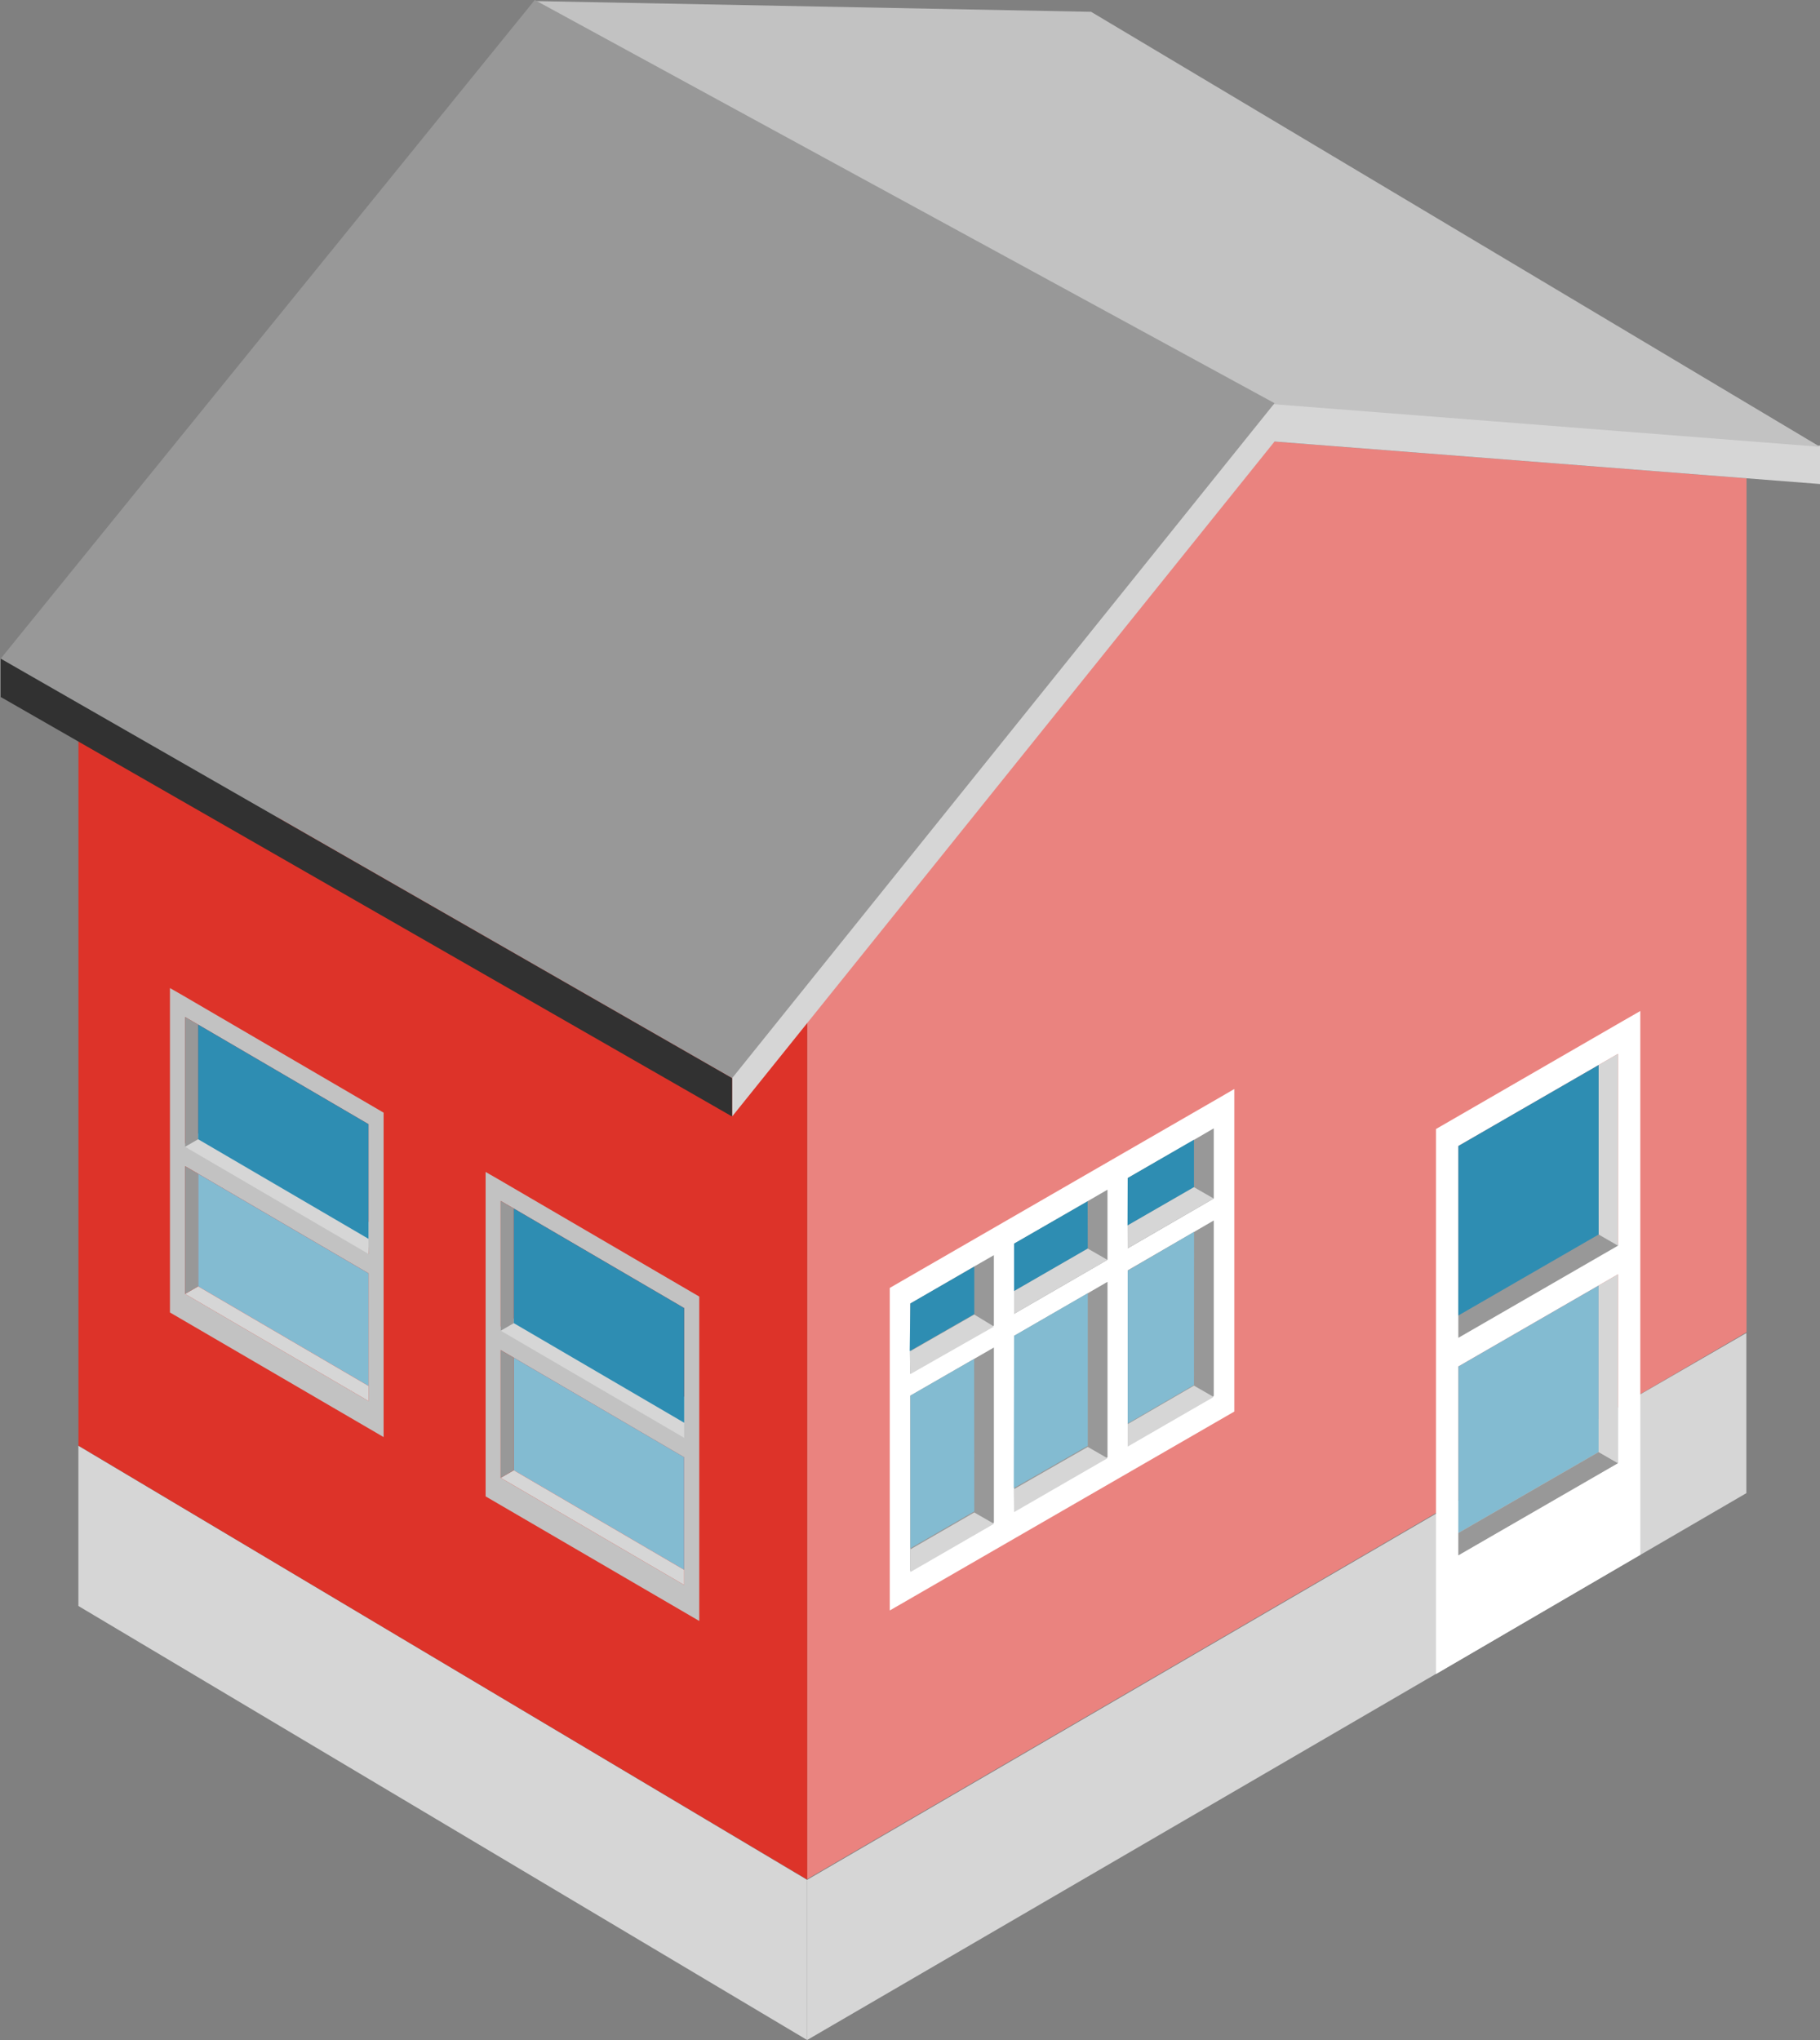 <?xml version="1.0" encoding="UTF-8"?>
<svg id="Layer_6" data-name="Layer 6" xmlns="http://www.w3.org/2000/svg" viewBox="0 0 896.26 1004.54">
  <rect x="0" y="0" width="896.26" height="1004.54" fill="#808080" stroke="none"/>
  <defs>
    <style>
      .cls-1 {
        fill: #d6d6d6;
      }

      .cls-2 {
        fill: #dd3329;
      }

      .cls-3 {
        fill: #fff;
      }

      .cls-4 {
        fill: #83bbd1;
      }

      .cls-5 {
        fill: #2e8db2;
      }

      .cls-6 {
        fill: #989898;
      }

      .cls-7 {
        fill: #c2c2c2;
      }

      .cls-8 {
        fill: #313131;
      }

      .cls-9 {
        fill: #ea837f;
      }
    </style>
  </defs>
  <polyline class="cls-9" points="397.54 503.35 627.34 217.43 860.08 235.55 860.08 625.25 860.08 656 397.51 925.28 397.54 503.35 397.54 925.11 397.54 503.35"/>
  <polygon class="cls-6" points="599.42 549.44 455.42 632.48 442.81 639.31 442.29 782.78 601.53 691.34 599.42 549.44"/>
  <polygon class="cls-6" points="799.66 618.81 715.57 663.48 711.37 638.78 789.67 597.26 799.66 618.81"/>
  <g>
    <polyline class="cls-1" points="807.77 686.58 707.16 745.37 397.47 925.67 397.47 1004.54 859.99 735.26 859.99 656.4 807.77 686.58"/>
    <polyline class="cls-1" points="397.48 1004.54 397.48 925.67 38.6 711.93 38.6 790.81 397.48 1004.54"/>
    <line class="cls-1" x1="397.48" y1="925.67" x2="706.1" y2="745.99"/>
    <line class="cls-1" x1="38.56" y1="711.97" x2="397.48" y2="925.67"/>
  </g>
  <polyline class="cls-2" points="397.51 503.74 397.51 925.54 205.85 811.49 38.63 711.85 38.63 364.5"/>
  <path class="cls-3" d="M798.33,503.26l-91.17,52.68v268.39l100.61-58.71v-267.78l-9.44,5.42ZM718.16,672.88l69.09-39.88,9.52-5.5v92.98l-78.61,45.38v-92.98ZM718.16,658.77v-94.46l69.09-39.88,9.52-5.5v94.46l-78.61,45.38Z"/>
  <polygon class="cls-1" points="796.77 518.93 796.77 613.39 787.25 607.89 787.25 524.43 796.77 518.93"/>
  <polygon class="cls-5" points="787.25 607.89 718.16 647.77 718.16 564.31 787.25 524.43 787.25 607.89"/>
  <polygon class="cls-4" points="787.25 633 787.25 714.99 718.16 754.87 718.16 672.88 787.25 633"/>
  <polygon class="cls-1" points="100.16 556.27 87.28 565.99 181.09 622.23 182.67 602.26 100.16 556.27"/>
  <polyline class="cls-1" points="255.98 647.45 243.89 654.81 242.58 659.54 339.28 713.15 340.86 689.76"/>
  <polygon class="cls-6" points="787.25 714.99 796.77 720.48 718.16 765.86 718.16 754.87 787.25 714.99"/>
  <polygon class="cls-1" points="796.77 627.5 796.77 720.48 787.25 714.99 787.25 633 796.77 627.5"/>
  <path class="cls-3" d="M598.09,541.9l-159.92,92.29v158.83l169.66-97.94v-158.83l-9.74,5.66ZM555.37,625.53l32.61-18.89,9.74-5.66v86.4l-42.35,24.42v-86.27ZM587.98,595.81l-32.61,18.89v-34.65l32.61-18.77,9.74-5.66v34.54l-9.74,5.66ZM499.42,657.78l36.22-20.94,9.75-5.65v86.39l-45.97,26.47v-86.27ZM535.63,626.01l-36.22,20.94v-34.54l36.22-20.94,9.75-5.65v34.53l-9.75,5.66ZM448.28,687.25l31.53-18.17,9.63-5.54v86.27l-41.15,23.71v-86.28ZM479.8,658.26l-31.53,18.17v-34.53l31.53-18.29,9.63-5.54v34.66l-9.63,5.54Z"/>
  <polygon class="cls-5" points="479.78 623.7 479.78 647.1 447.98 665.31 448.31 641.84 479.78 623.7"/>
  <polygon class="cls-5" points="535.6 591.55 535.67 614.82 499.38 635.76 499.38 612.38 535.6 591.55"/>
  <polygon class="cls-5" points="587.97 584.59 555.24 603.45 555.33 580.1 587.97 561.23 587.97 584.59"/>
  <polygon class="cls-1" points="479.78 647.31 489.49 653.21 448.31 676.62 447.98 665.53 479.78 647.31"/>
  <polygon class="cls-1" points="545.36 620.38 535.67 614.82 499.38 635.76 499.38 646.94 545.36 620.38"/>
  <polygon class="cls-1" points="597.67 590.17 587.97 584.59 555.24 603.45 555.33 614.66 597.67 590.17"/>
  <polygon class="cls-1" points="597.67 687.89 587.97 682.31 555.33 701.25 555.33 712.32 597.67 687.89"/>
  <polygon class="cls-1" points="499.23 733.34 499.38 744.6 545.37 718.06 535.67 712.48 499.23 733.34"/>
  <polygon class="cls-1" points="479.78 744.76 489.49 750.34 448.31 774.12 448.31 762.93 479.78 744.76"/>
  <polygon class="cls-4" points="479.71 669.19 479.78 744.22 448.31 762.4 448.31 687.24 479.71 669.19"/>
  <polygon class="cls-4" points="535.67 711.94 535.67 636.82 499.38 657.78 499.23 732.8 535.67 711.94"/>
  <polygon class="cls-4" points="588.02 606.6 587.97 681.99 555.33 700.93 555.33 625.72 588.02 606.6"/>
  <path class="cls-7" d="M83.69,486.54v159.74l105.22,61.36v-159.75l-98.83-57.7-6.39-3.66ZM181.47,689.9l-90.34-52.76v-62.9l6.44,3.72,83.9,49.03v62.9ZM91.13,564.7v-63.9l6.44,3.72,83.9,49.04v63.9l-90.34-52.76Z"/>
  <polygon class="cls-6" points="91.13 500.8 91.13 564.7 97.57 560.98 97.57 504.52 91.13 500.8"/>
  <polygon class="cls-5" points="97.57 560.98 181.47 610.02 181.47 553.56 97.57 504.52 97.57 560.98"/>
  <polygon class="cls-4" points="97.57 577.97 97.57 633.43 181.47 682.46 181.47 627 97.57 577.97"/>
  <polygon class="cls-1" points="97.57 633.43 91.13 637.15 181.47 689.9 181.47 682.46 97.57 633.43"/>
  <polygon class="cls-6" points="91.13 574.25 91.13 637.15 97.57 633.43 97.57 577.97 91.13 574.25"/>
  <path class="cls-7" d="M239.14,577.1v159.74l105.22,61.36v-159.74l-98.83-57.7-6.39-3.67ZM336.92,780.47l-90.34-52.75v-62.9l6.44,3.72,83.9,49.04v62.9ZM246.58,655.26v-63.9l6.44,3.72,83.9,49.03v63.9l-90.34-52.75Z"/>
  <polygon class="cls-6" points="246.58 591.37 246.58 655.26 253.02 651.54 253.02 595.09 246.58 591.37"/>
  <polygon class="cls-5" points="253.02 651.54 336.92 700.58 336.92 644.12 253.02 595.09 253.02 651.54"/>
  <polyline class="cls-1" points="360.53 549.79 360.53 436.57 627.7 198.56 896.26 219.49 895.34 218.95 896.31 219.47 896.31 238.34 627.65 217.42 360.53 549.79"/>
  <polygon class="cls-4" points="253.02 668.53 253.02 723.99 336.92 773.02 336.92 717.56 253.02 668.53"/>
  <polygon class="cls-1" points="253.02 723.99 246.58 727.71 336.92 780.47 336.92 773.02 253.02 723.99"/>
  <polygon class="cls-6" points="246.58 664.81 246.58 727.71 253.02 723.99 253.02 668.53 246.58 664.81"/>
  <polygon class="cls-7" points="263.35 .53 537.32 5.82 896.26 220.01 627.7 199.07 263.35 .53"/>
  <polygon class="cls-6" points="627.65 198.54 360.53 530.91 .35 324.33 263.35 0 627.65 198.54"/>
  <polyline class="cls-8" points="360.53 530.92 .35 324.35 .35 343.21 360.53 549.79 360.53 530.92"/>
</svg>